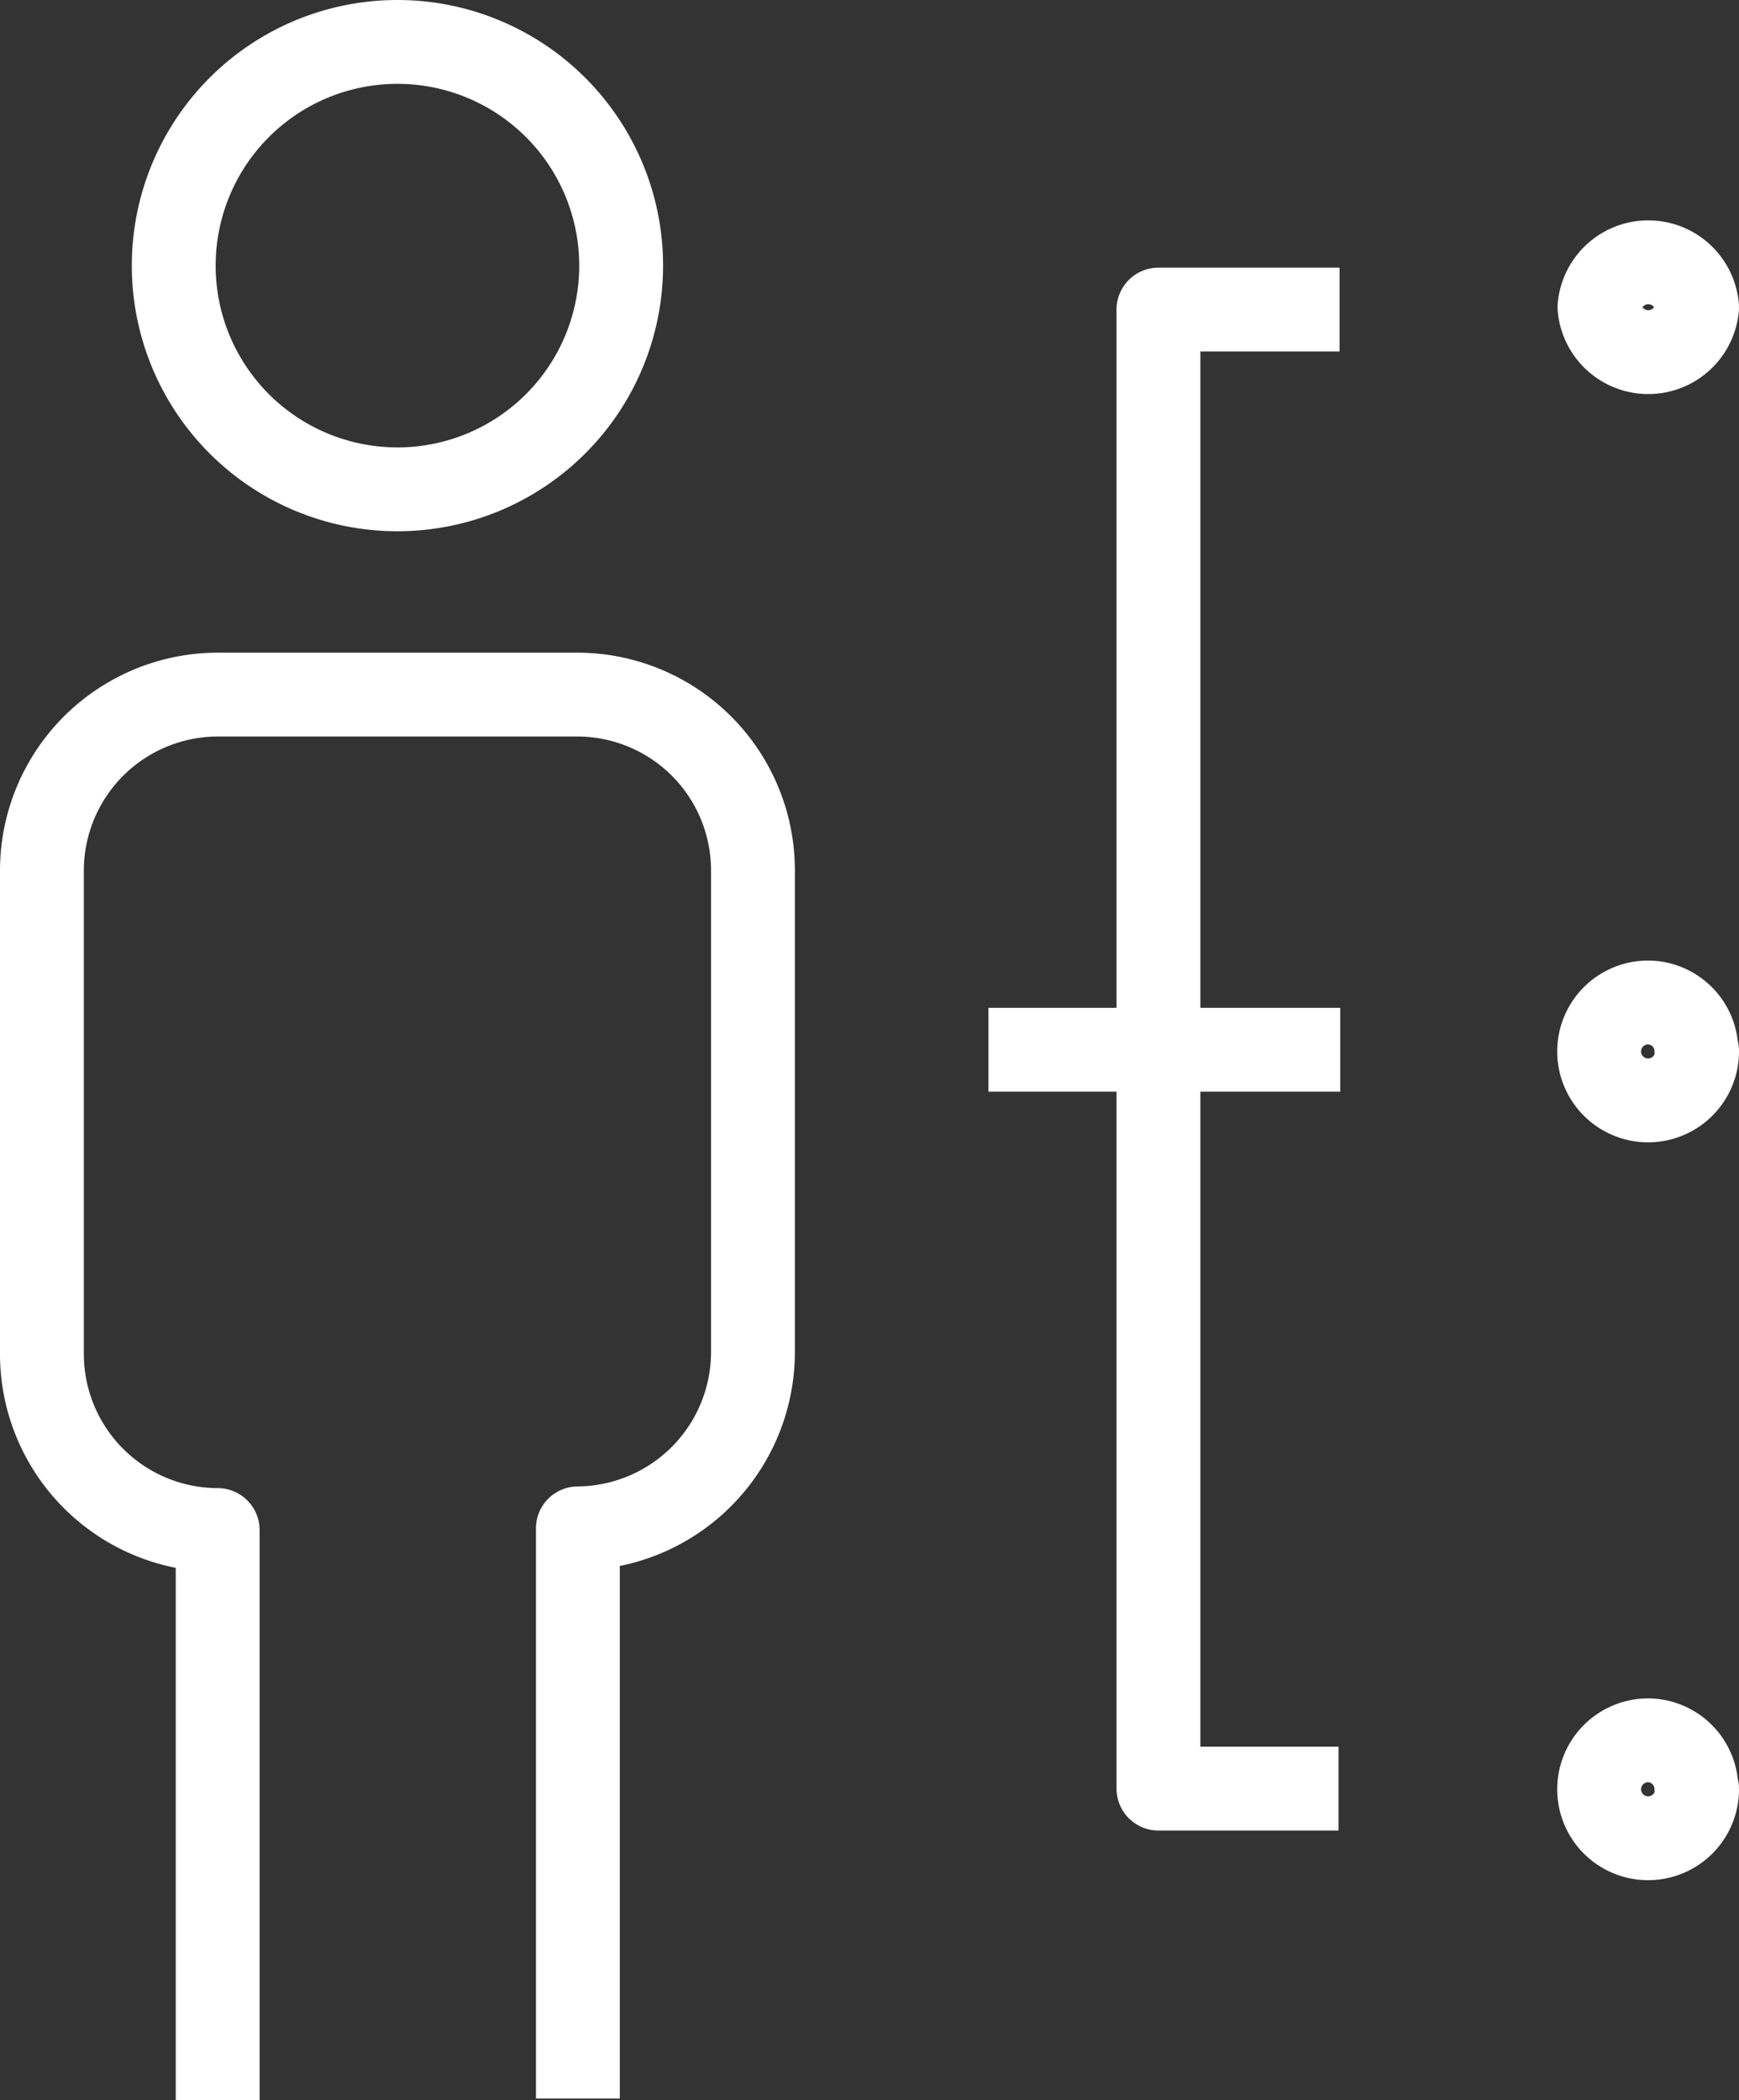 <svg xmlns="http://www.w3.org/2000/svg" viewBox="0 0 51.85 62.62"><rect x="0" y="0" width="51.85" height="62.62" fill="#333333" stroke="none"/><defs><style>.cls-1{fill:none;stroke:#fff;stroke-linejoin:round;stroke-width:2.5px;}</style></defs><g id="Calque_2" data-name="Calque 2"><g id="Calque_1-2" data-name="Calque 1"><g id="Calque_2-2" data-name="Calque 2"><g id="Calque_2-2-2" data-name="Calque 2-2"><polyline class="cls-1" points="39.94 9.23 34.54 9.23 34.54 53.33 39.91 53.33"/><line class="cls-1" x1="29.47" y1="31.3" x2="39.96" y2="31.3"/><path class="cls-1" d="M50.6,9.16a1.46,1.46,0,0,1-2.91,0,1.46,1.46,0,0,1,2.91,0Z"/><path class="cls-1" d="M50.6,31.34a1.46,1.46,0,1,1-1.47-1.45h0a1.45,1.45,0,0,1,1.45,1.45Z"/><path class="cls-1" d="M50.6,53.34a1.46,1.46,0,1,1-1.47-1.45h0a1.45,1.45,0,0,1,1.45,1.45Z"/><path class="cls-1" d="M18.52,7.91a6.67,6.67,0,1,1-6.68-6.66h0A6.67,6.67,0,0,1,18.52,7.91Z"/><path class="cls-1" d="M17.23,62.57v-17a5.26,5.26,0,0,0,5.22-5.24V25.94a5.24,5.24,0,0,0-5.24-5.23H6.48A5.25,5.25,0,0,0,1.25,26V40.39a5.25,5.25,0,0,0,5.24,5.23v17"/></g></g></g></g></svg>